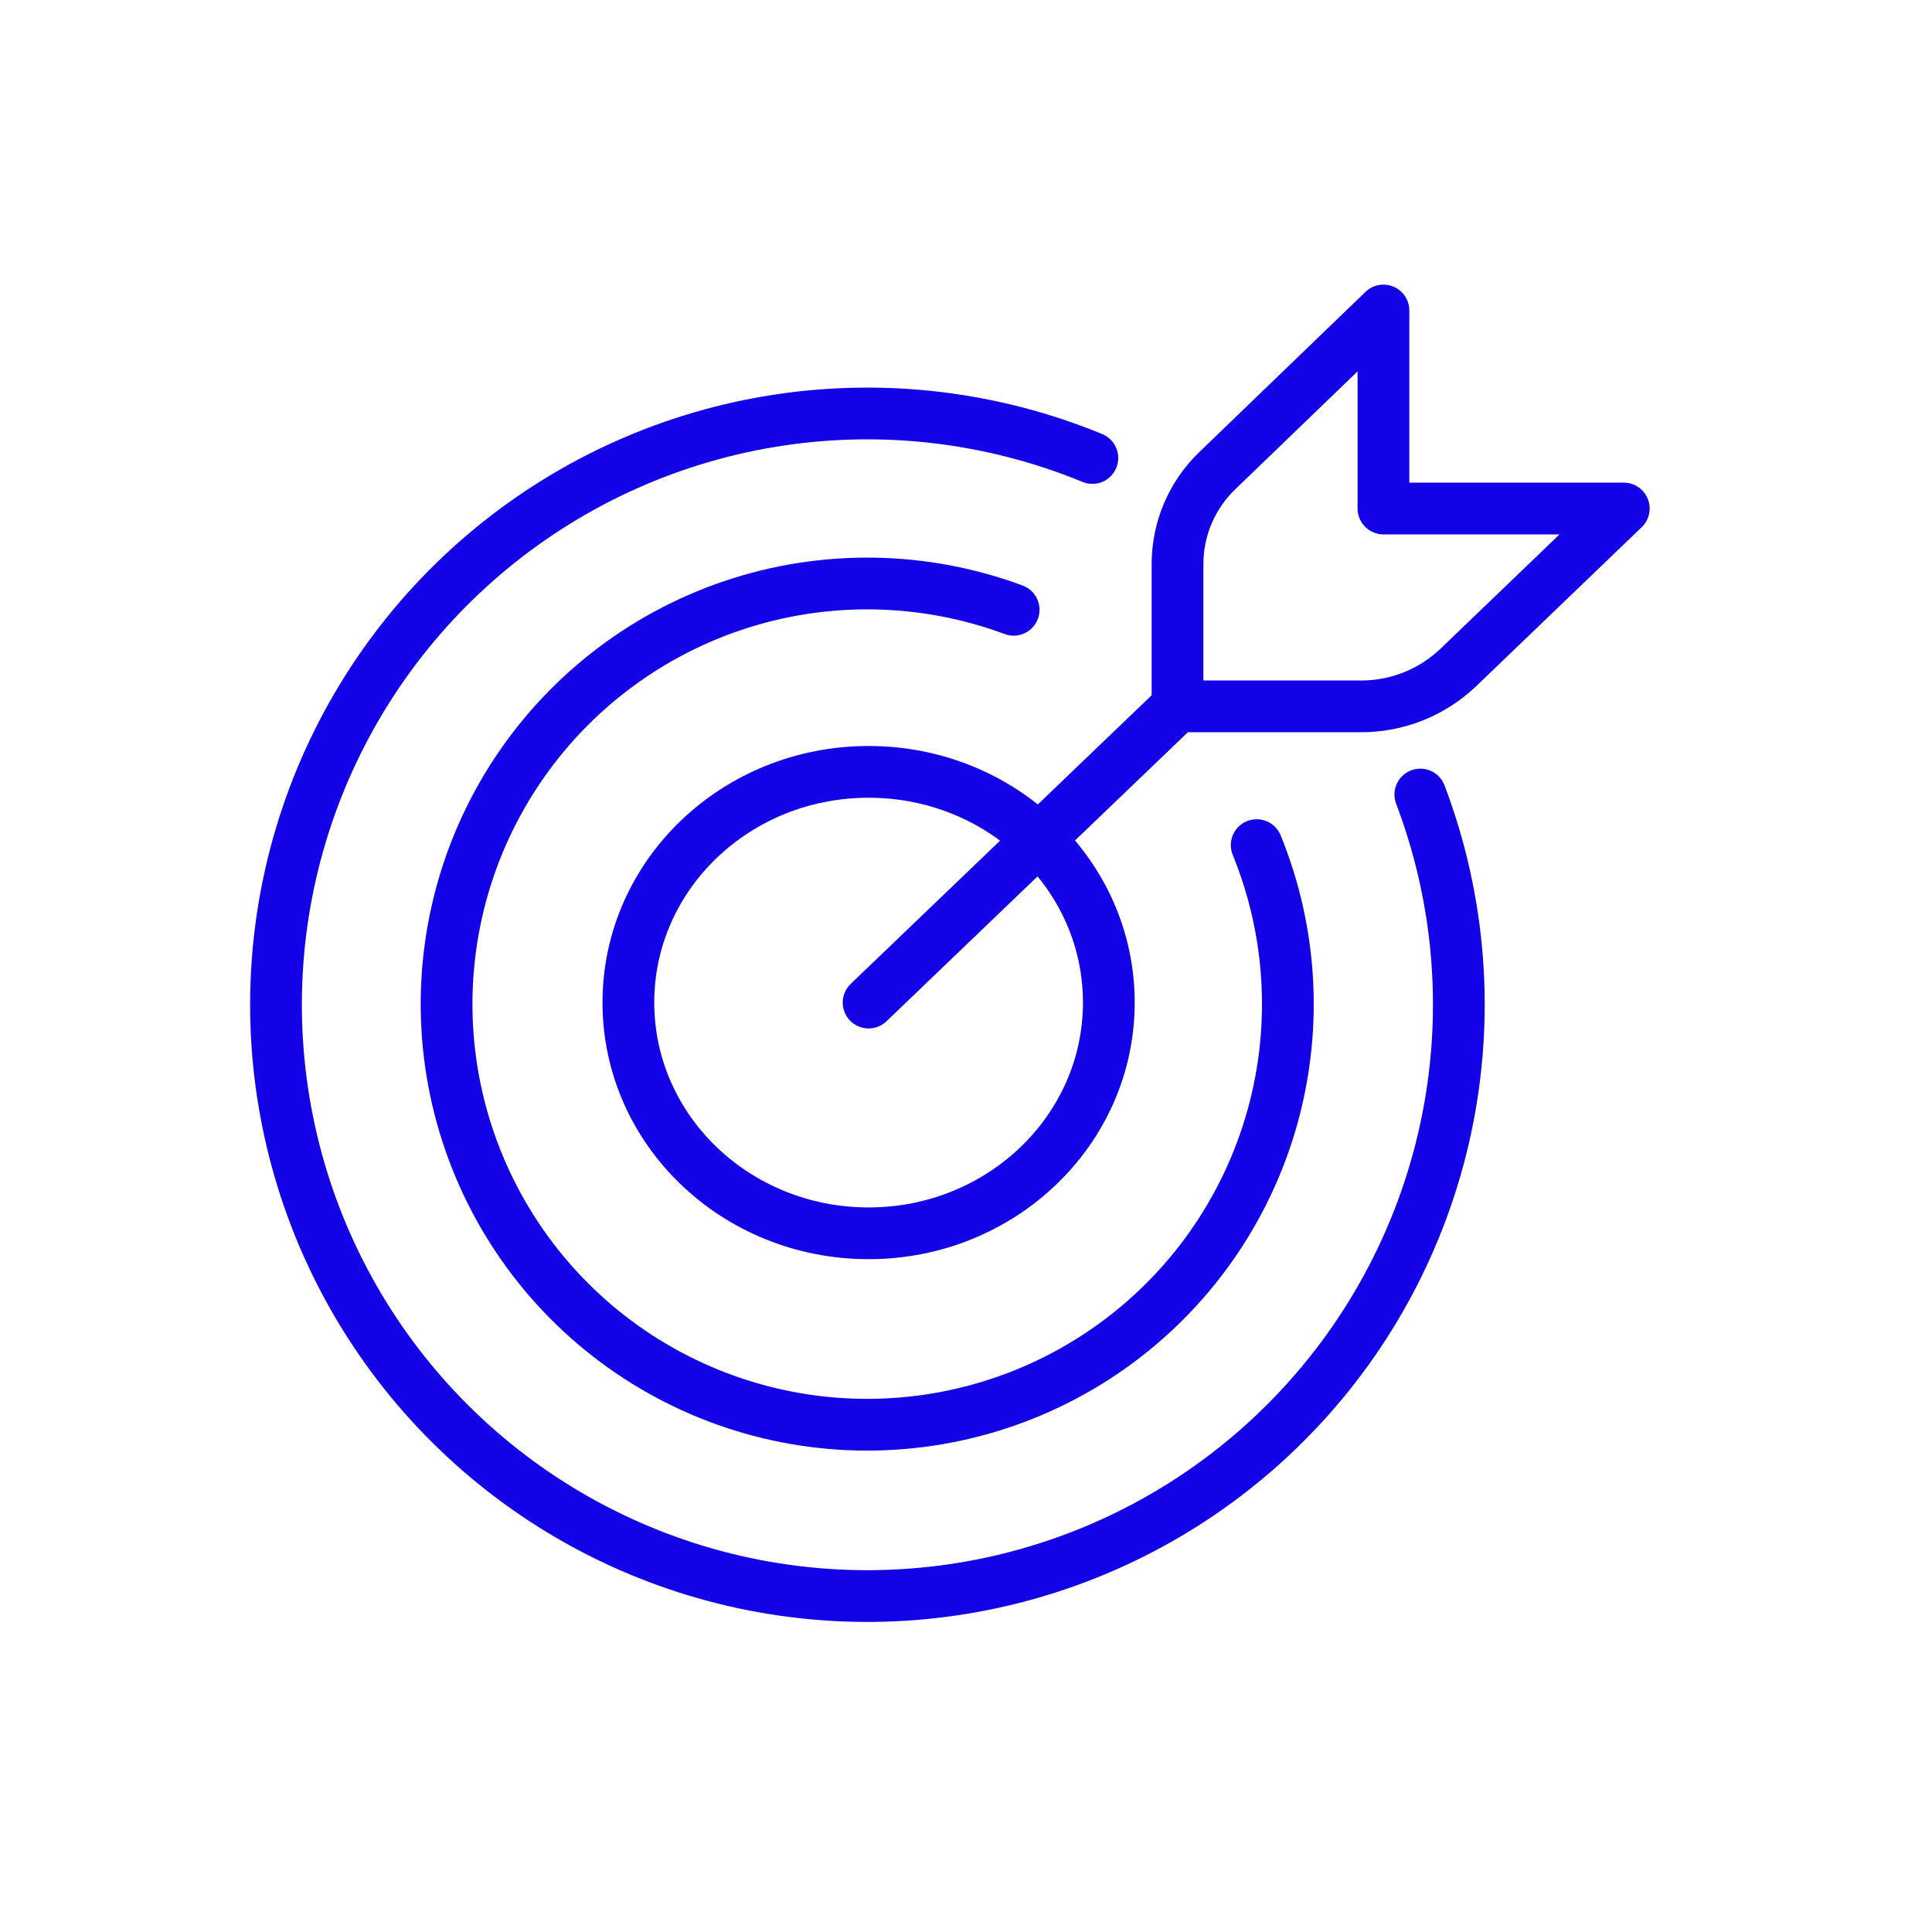 <svg width="56" height="56" viewBox="0 0 56 56" fill="none" xmlns="http://www.w3.org/2000/svg"><path d="M31.663 13.275c-2.869-1.181-6.004-1.561-9.072-1.1-3.068.461-5.953 1.747-8.348 3.719-2.395 1.972-4.209 4.558-5.25 7.48-1.041 2.923-1.269 6.073-.659 9.115.609 3.042 2.033 5.862 4.119 8.158 2.086 2.296 4.756 3.984 7.726 4.882 2.97.898 6.127.973 9.136.217 3.009-.756 5.756-2.314 7.949-4.509 2.336-2.336 3.947-5.297 4.64-8.527.693-3.23.437-6.591-.735-9.68" stroke="#1302E7" stroke-width="1.5" stroke-linecap="round" stroke-linejoin="round"/><path d="M25.177 29.06l8.954-8.587m0 0v-4.144c.003-.505.107-1.005.308-1.469.201-.464.493-.883.859-1.231L40.1 9v5.74h6.966l-4.803 4.614c-.759.722-1.768 1.123-2.816 1.12h-5.317zm-8.954 15.275c3.845 0 6.963-2.993 6.963-6.689s-3.111-6.686-6.963-6.686c-3.852 0-6.963 2.993-6.963 6.686 0 3.693 3.111 6.689 6.963 6.689z" stroke="#1302E7" stroke-width="1.5" stroke-linecap="round" stroke-linejoin="round"/><path d="M36.426 24.496c1.057 2.591 1.191 5.467.379 8.146-.812 2.678-2.521 4.995-4.84 6.563-2.319 1.567-5.106 2.289-7.894 2.045-2.788-.245-5.407-1.441-7.417-3.388-2.01-1.947-3.289-4.527-3.623-7.305-.333-2.779.299-5.588 1.792-7.955 1.493-2.367 3.754-4.149 6.405-5.046 2.651-.897 5.53-.855 8.153.119" stroke="#1302E7" stroke-width="1.5" stroke-linecap="round" stroke-linejoin="round"/></svg>